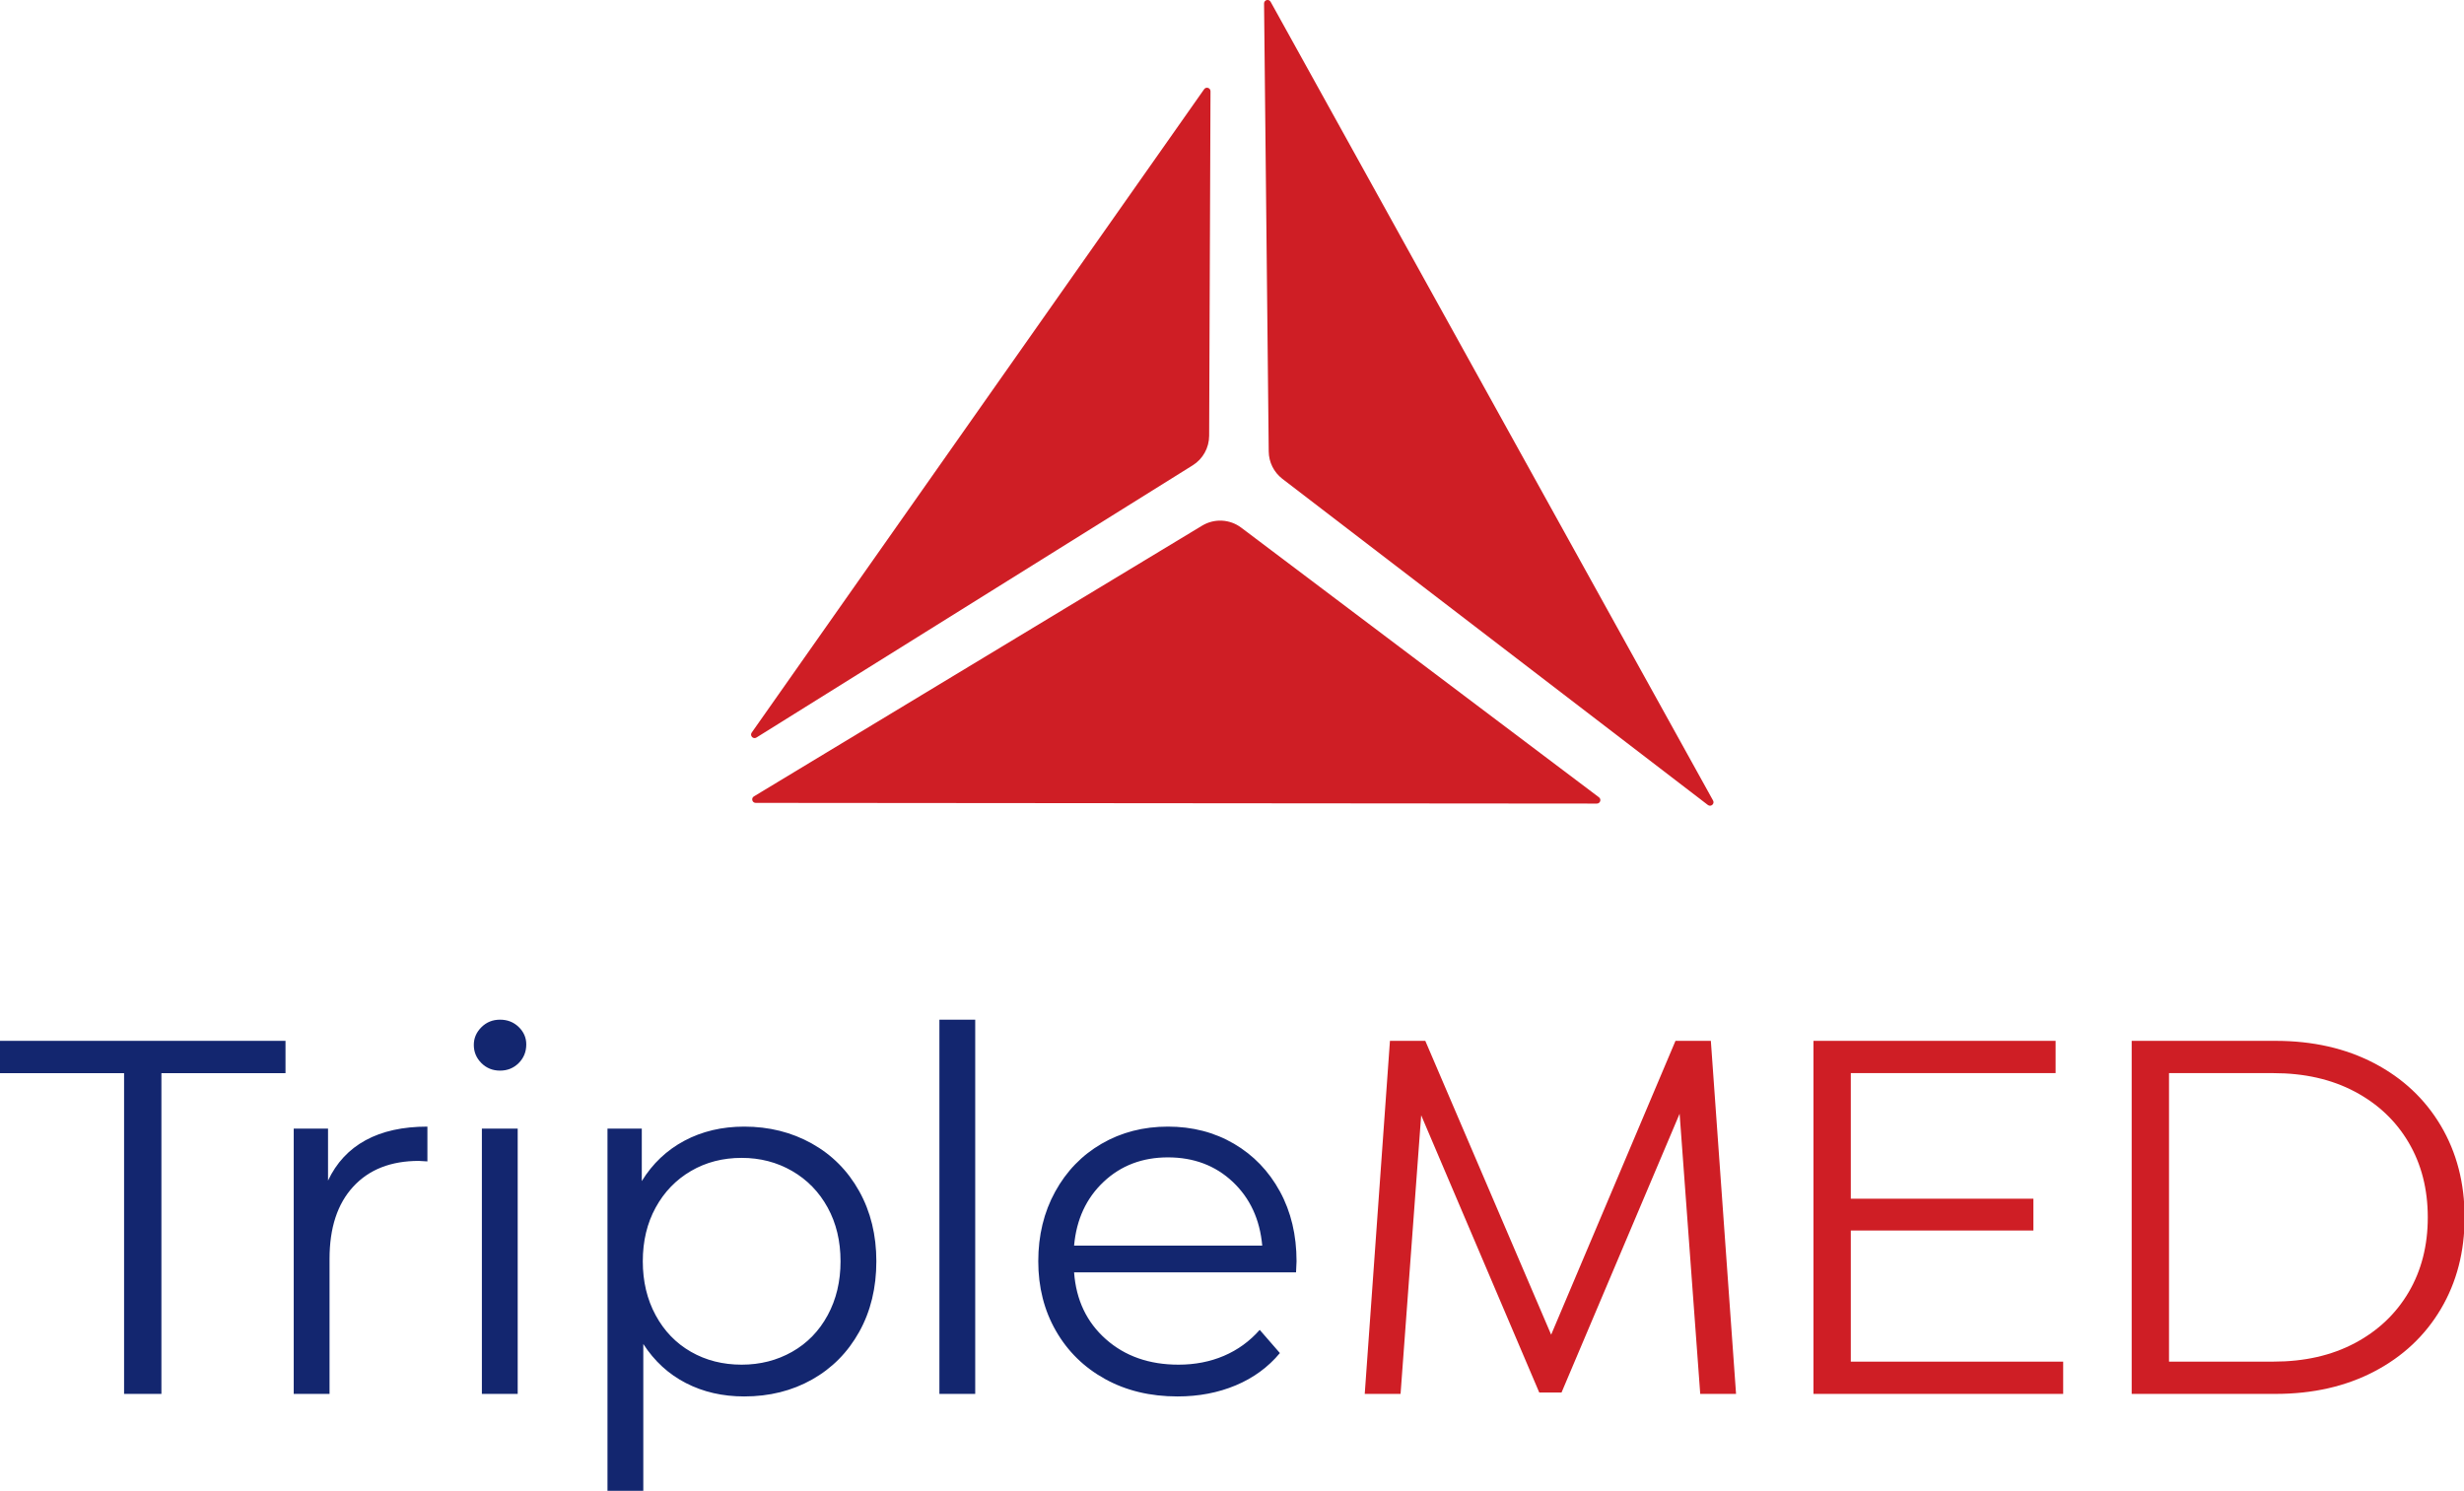 <?xml version="1.0" encoding="UTF-8" standalone="no"?>
<!DOCTYPE svg PUBLIC "-//W3C//DTD SVG 1.1//EN" "http://www.w3.org/Graphics/SVG/1.1/DTD/svg11.dtd">
<svg width="100%" height="100%" viewBox="0 0 2464 1491" version="1.1" xmlns="http://www.w3.org/2000/svg" xmlns:xlink="http://www.w3.org/1999/xlink" xml:space="preserve" xmlns:serif="http://www.serif.com/" style="fill-rule:evenodd;clip-rule:evenodd;stroke-linejoin:round;stroke-miterlimit:2;">
    <g transform="matrix(4.167,0,0,4.167,1675.49,1394.1)">
        <path d="M0,-84.739L-29.839,-14.212L-60.04,-84.739L-68.525,-84.739L-74.574,0L-65.979,0L-61.03,-66.878L-32.689,-0.326L-27.352,-0.326L0.989,-67.241L5.938,0L14.533,0L8.484,-84.739L0,-84.739ZM42.07,-7.748L42.07,-39.222L85.893,-39.222L85.893,-46.849L42.07,-46.849L42.07,-76.991L91.219,-76.991L91.219,-84.739L33.112,-84.739L33.112,0L93.035,0L93.035,-7.748L42.07,-7.748ZM109.477,0L143.977,0C152.936,0 160.844,-1.795 167.704,-5.387C174.563,-8.977 179.889,-13.982 183.684,-20.398C187.476,-26.814 189.373,-34.138 189.373,-42.37C189.373,-50.601 187.476,-57.925 183.684,-64.341C179.889,-70.757 174.563,-75.76 167.704,-79.352C160.844,-82.942 152.936,-84.739 143.977,-84.739L109.477,-84.739L109.477,0ZM118.435,-7.748L118.435,-76.991L143.493,-76.991C150.917,-76.991 157.415,-75.518 162.983,-72.573C168.552,-69.626 172.868,-65.552 175.936,-60.346C179.002,-55.141 180.536,-49.149 180.536,-42.37C180.536,-35.59 179.002,-29.598 175.936,-24.393C172.868,-19.187 168.552,-15.111 162.983,-12.166C157.415,-9.219 150.917,-7.748 143.493,-7.748L118.435,-7.748Z" style="fill:rgb(207,30,37);fill-rule:nonzero;"/>
    </g>
    <g transform="matrix(4.167,0,0,4.167,124.083,1117.69)">
        <path d="M0,66.338L8.958,66.338L8.958,-10.653L38.738,-10.653L38.738,-18.401L-29.78,-18.401L-29.78,-10.653L0,-10.653L0,66.338ZM48.944,15.131L48.944,2.663L40.712,2.663L40.712,66.338L49.307,66.338L49.307,33.895C49.307,26.471 51.203,20.7 54.997,16.584C58.789,12.468 64.035,10.41 70.734,10.41L72.792,10.531L72.792,2.179C66.9,2.179 61.958,3.268 57.963,5.447C53.968,7.626 50.96,10.855 48.944,15.131M85.865,66.338L94.46,66.338L94.46,2.663L85.865,2.663L85.865,66.338ZM90.223,-11.259C91.997,-11.259 93.491,-11.864 94.702,-13.074C95.913,-14.285 96.518,-15.777 96.518,-17.554C96.518,-19.167 95.913,-20.559 94.702,-21.73C93.491,-22.899 91.997,-23.485 90.223,-23.485C88.447,-23.485 86.954,-22.88 85.744,-21.669C84.533,-20.459 83.928,-19.046 83.928,-17.432C83.928,-15.738 84.533,-14.285 85.744,-13.074C86.954,-11.864 88.447,-11.259 90.223,-11.259M148.814,2.179C143.487,2.179 138.705,3.31 134.468,5.568C130.231,7.828 126.821,11.057 124.239,15.253L124.239,2.663L116.007,2.663L116.007,89.823L124.602,89.823L124.602,54.354C127.266,58.469 130.674,61.598 134.832,63.735C138.987,65.875 143.648,66.943 148.814,66.943C154.866,66.943 160.293,65.593 165.095,62.888C169.896,60.185 173.67,56.372 176.414,51.448C179.157,46.527 180.53,40.877 180.53,34.5C180.53,28.205 179.157,22.597 176.414,17.674C173.67,12.752 169.877,8.939 165.035,6.234C160.193,3.531 154.785,2.179 148.814,2.179M148.208,59.317C143.688,59.317 139.632,58.288 136.042,56.23C132.45,54.172 129.626,51.248 127.568,47.453C125.51,43.661 124.481,39.343 124.481,34.5C124.481,29.658 125.51,25.361 127.568,21.608C129.626,17.855 132.45,14.931 136.042,12.831C139.632,10.734 143.688,9.684 148.208,9.684C152.646,9.684 156.682,10.734 160.314,12.831C163.945,14.931 166.79,17.855 168.848,21.608C170.906,25.361 171.935,29.658 171.935,34.5C171.935,39.343 170.906,43.661 168.848,47.453C166.79,51.248 163.945,54.172 160.314,56.23C156.682,58.288 152.646,59.317 148.208,59.317M195.661,66.338L204.256,66.338L204.256,-23.485L195.661,-23.485L195.661,66.338ZM281.368,34.5C281.368,28.205 280.037,22.618 277.373,17.734C274.71,12.852 271.037,9.039 266.357,6.294C261.676,3.552 256.389,2.179 250.499,2.179C244.607,2.179 239.301,3.552 234.58,6.294C229.859,9.039 226.146,12.873 223.443,17.795C220.738,22.718 219.388,28.287 219.388,34.5C219.388,40.716 220.799,46.284 223.625,51.206C226.449,56.13 230.383,59.983 235.428,62.767C240.47,65.551 246.262,66.943 252.799,66.943C257.883,66.943 262.544,66.056 266.781,64.28C271.018,62.506 274.548,59.922 277.373,56.532L272.531,50.964C270.11,53.709 267.245,55.787 263.936,57.198C260.626,58.611 256.994,59.317 253.041,59.317C246.02,59.317 240.209,57.28 235.609,53.203C231.009,49.129 228.467,43.782 227.983,37.164L281.247,37.164L281.368,34.5ZM250.499,9.563C256.713,9.563 261.897,11.521 266.055,15.434C270.21,19.35 272.571,24.453 273.136,30.748L227.983,30.748C228.546,24.453 230.907,19.35 235.065,15.434C239.22,11.521 244.365,9.563 250.499,9.563" style="fill:rgb(19,38,111);fill-rule:nonzero;"/>
    </g>
    <g transform="matrix(4.167,0,0,4.167,756.432,88.443)">
        <path d="M0,155.798L104.695,90.463C107.141,88.937 108.632,86.262 108.643,83.379L108.967,0.674C108.97,-0.148 107.914,-0.484 107.441,0.188L-1.13,154.604C-1.656,155.352 -0.776,156.282 0,155.798" style="fill:rgb(207,30,37);fill-rule:nonzero;"/>
    </g>
    <g transform="matrix(4.167,0,0,4.167,1282.24,327.225)">
        <path d="M0,36.373L102.141,114.675C102.861,115.235 103.831,114.405 103.389,113.606L-2.79,-78.1C-3.212,-78.862 -4.372,-78.556 -4.363,-77.685L-3.243,29.834C-3.216,32.395 -2.022,34.803 0,36.373" style="fill:rgb(207,30,37);fill-rule:nonzero;"/>
    </g>
    <g transform="matrix(4.167,0,0,4.167,755.706,519.049)">
        <path d="M0,68.142L201.86,68.311C202.665,68.312 203.009,67.287 202.365,66.802L116.519,2.085C113.781,0.021 110.064,-0.17 107.13,1.603L-0.433,66.585C-1.16,67.024 -0.849,68.141 0,68.142" style="fill:rgb(207,30,37);fill-rule:nonzero;"/>
    </g>
</svg>
